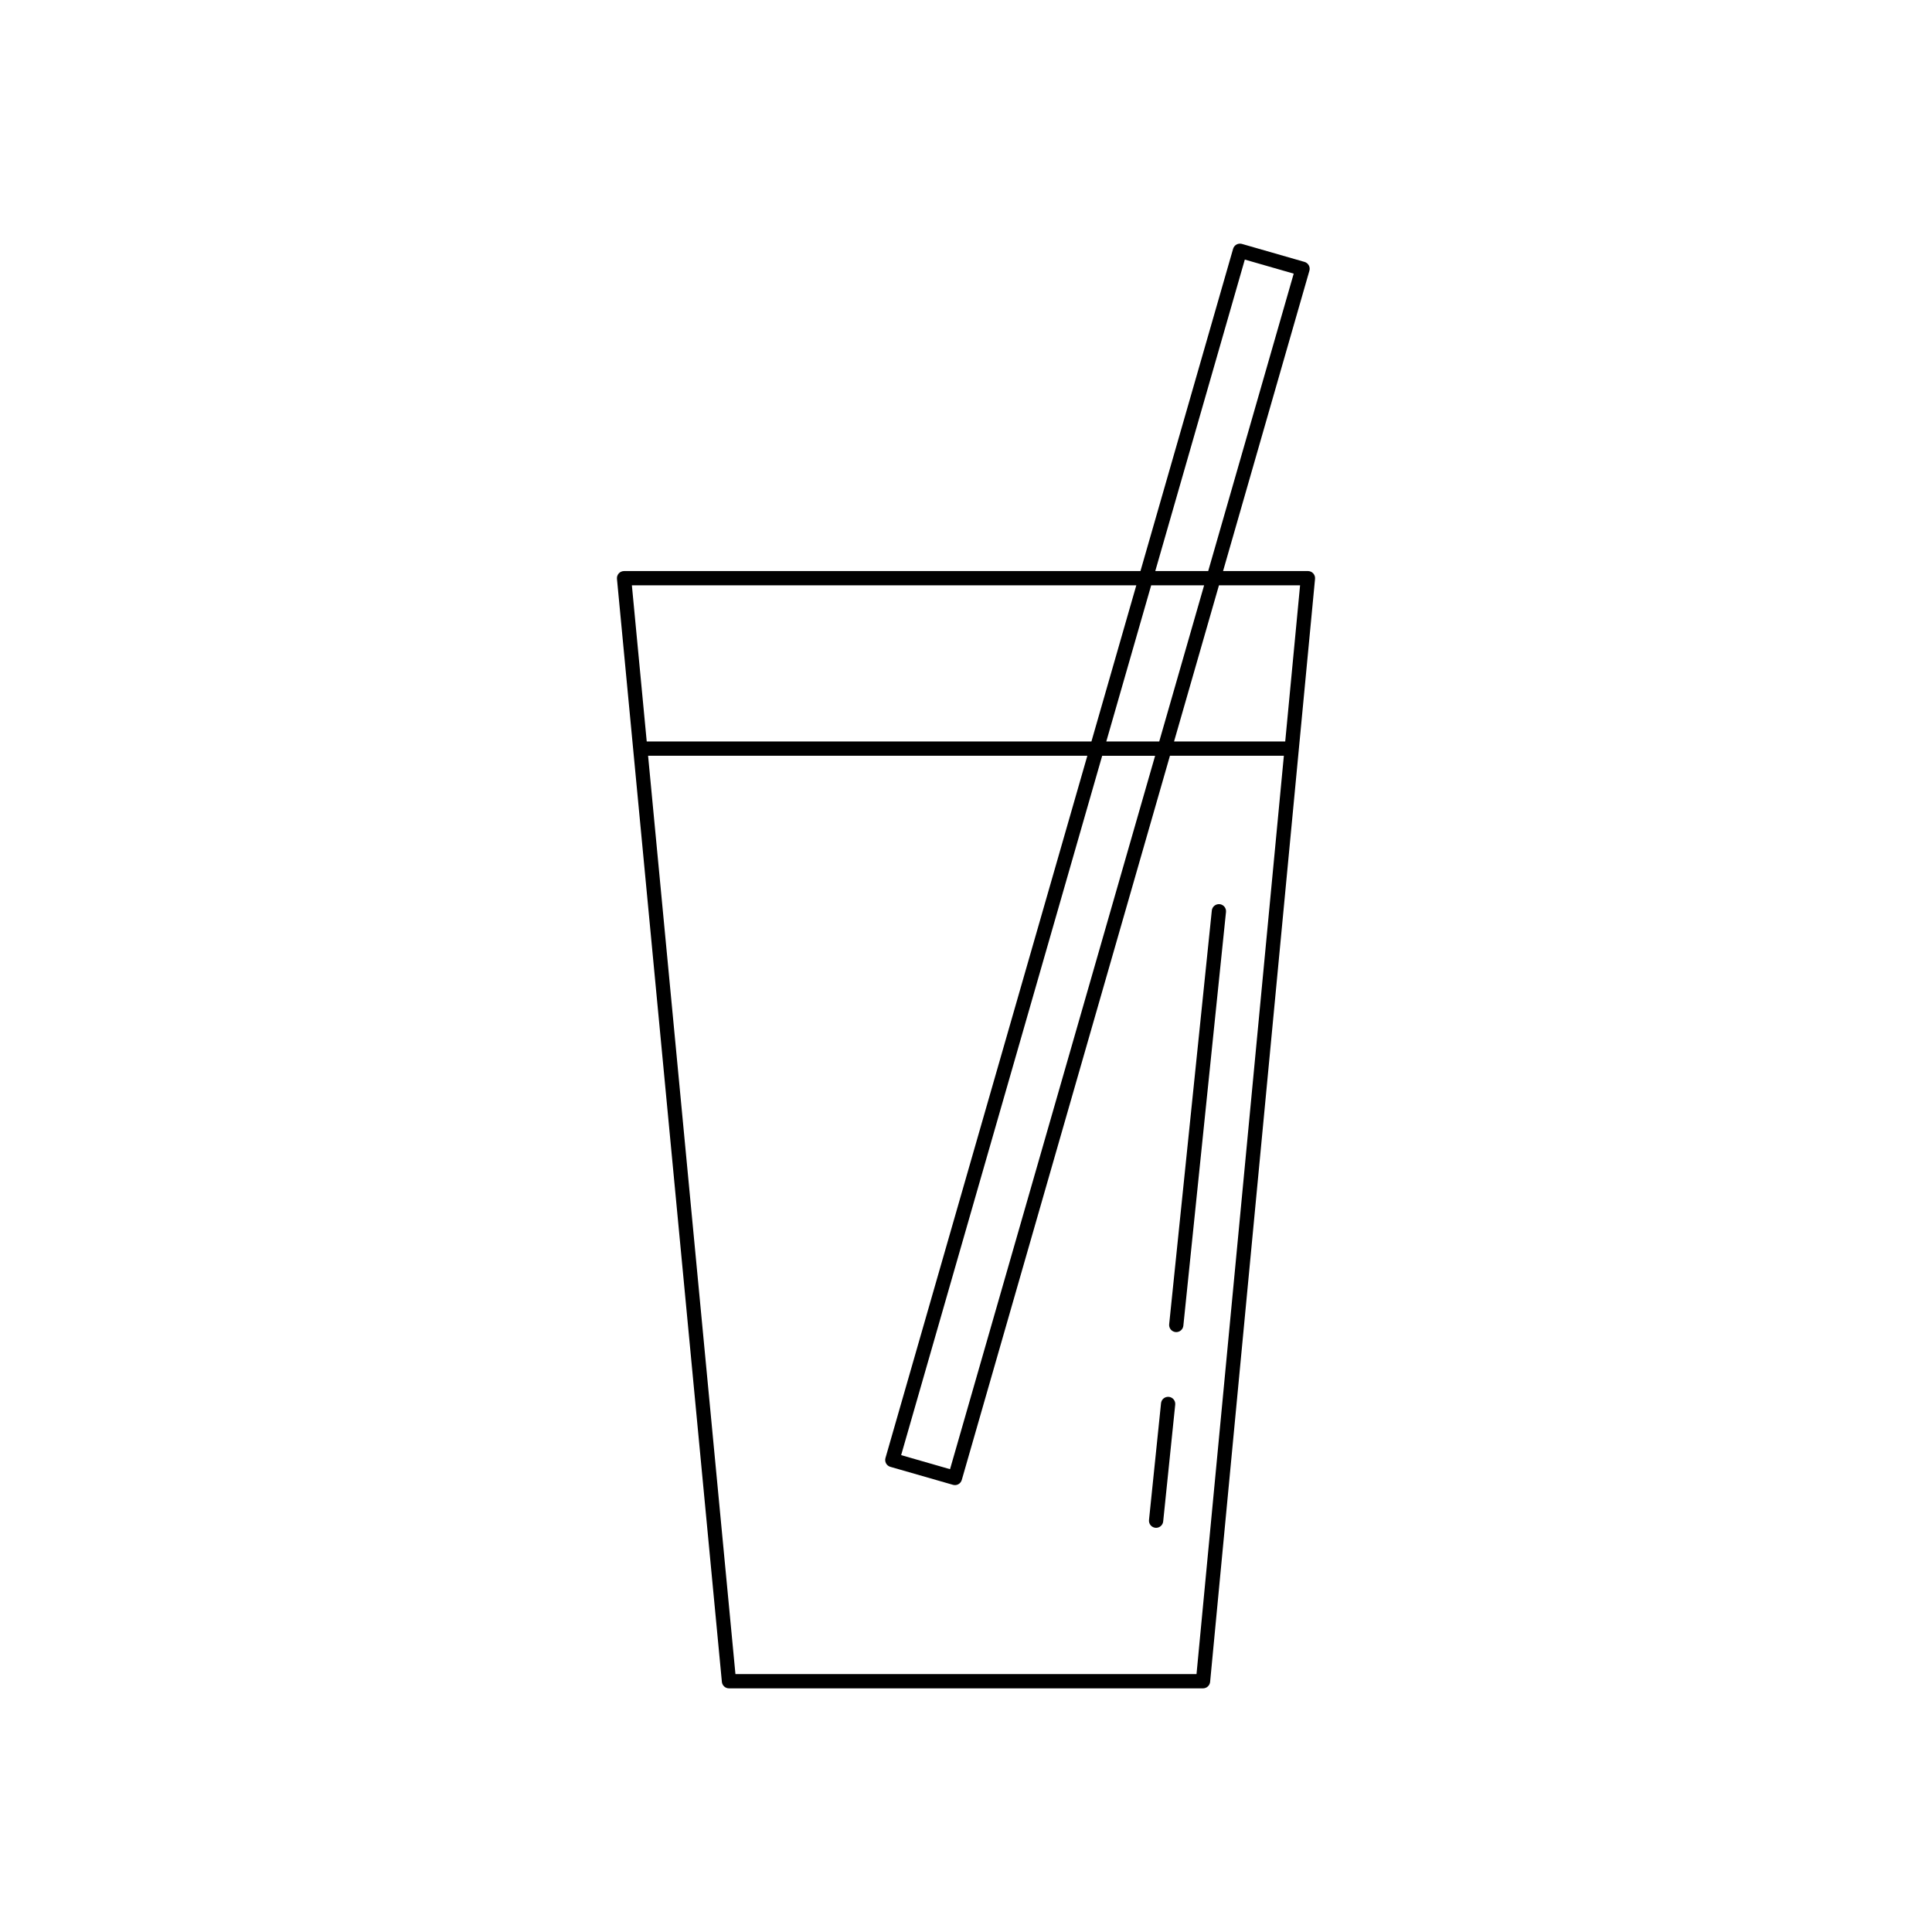 <?xml version="1.0" encoding="UTF-8"?>
<!-- Uploaded to: SVG Repo, www.svgrepo.com, Generator: SVG Repo Mixer Tools -->
<svg fill="#000000" width="800px" height="800px" version="1.1" viewBox="144 144 512 512" xmlns="http://www.w3.org/2000/svg">
 <path d="m462.81 591.43h-125.62c-0.973 0-1.789-0.742-1.883-1.711l-27.805-292.31c-0.051-0.531 0.125-1.059 0.484-1.453 0.355-0.395 0.867-0.617 1.398-0.617h136.85l24.551-85.402c0.137-0.48 0.461-0.887 0.898-1.133 0.441-0.242 0.965-0.297 1.438-0.164l16.59 4.769c1.004 0.289 1.582 1.336 1.293 2.336l-22.879 79.59h22.492c0.531 0 1.039 0.223 1.398 0.617s0.535 0.922 0.484 1.453l-27.805 292.31c-0.098 0.973-0.91 1.715-1.887 1.715zm-123.91-3.777h122.19l23.148-243.37-30.188-0.004-55.168 191.92c-0.289 1.004-1.324 1.59-2.336 1.293l-16.59-4.766c-0.48-0.137-0.887-0.461-1.133-0.898-0.242-0.438-0.301-0.953-0.164-1.438l53.5-186.11h-116.41zm43.914-58.031 12.957 3.727 54.348-189.06h-14.027zm72.324-189.12h29.461l3.938-41.387h-21.5zm-17.957 0h14.027l11.895-41.387h-14.027zm-121.79 0h117.85l11.895-41.387h-133.68zm134.77-45.164h14.027l22.66-78.82-12.957-3.727zm0.219 253.55c-0.062 0-0.129-0.004-0.195-0.012-1.039-0.109-1.793-1.035-1.684-2.074l3.188-30.938c0.109-1.035 1.008-1.777 2.074-1.684 1.039 0.109 1.793 1.035 1.684 2.074l-3.188 30.938c-0.102 0.973-0.922 1.695-1.879 1.695zm5.344-51.867c-0.062 0-0.129-0.004-0.195-0.012-1.039-0.109-1.793-1.035-1.684-2.074l11.301-109.64c0.109-1.035 1.023-1.77 2.074-1.684 1.039 0.109 1.793 1.035 1.684 2.074l-11.301 109.64c-0.102 0.973-0.922 1.695-1.879 1.695z"/>
</svg>